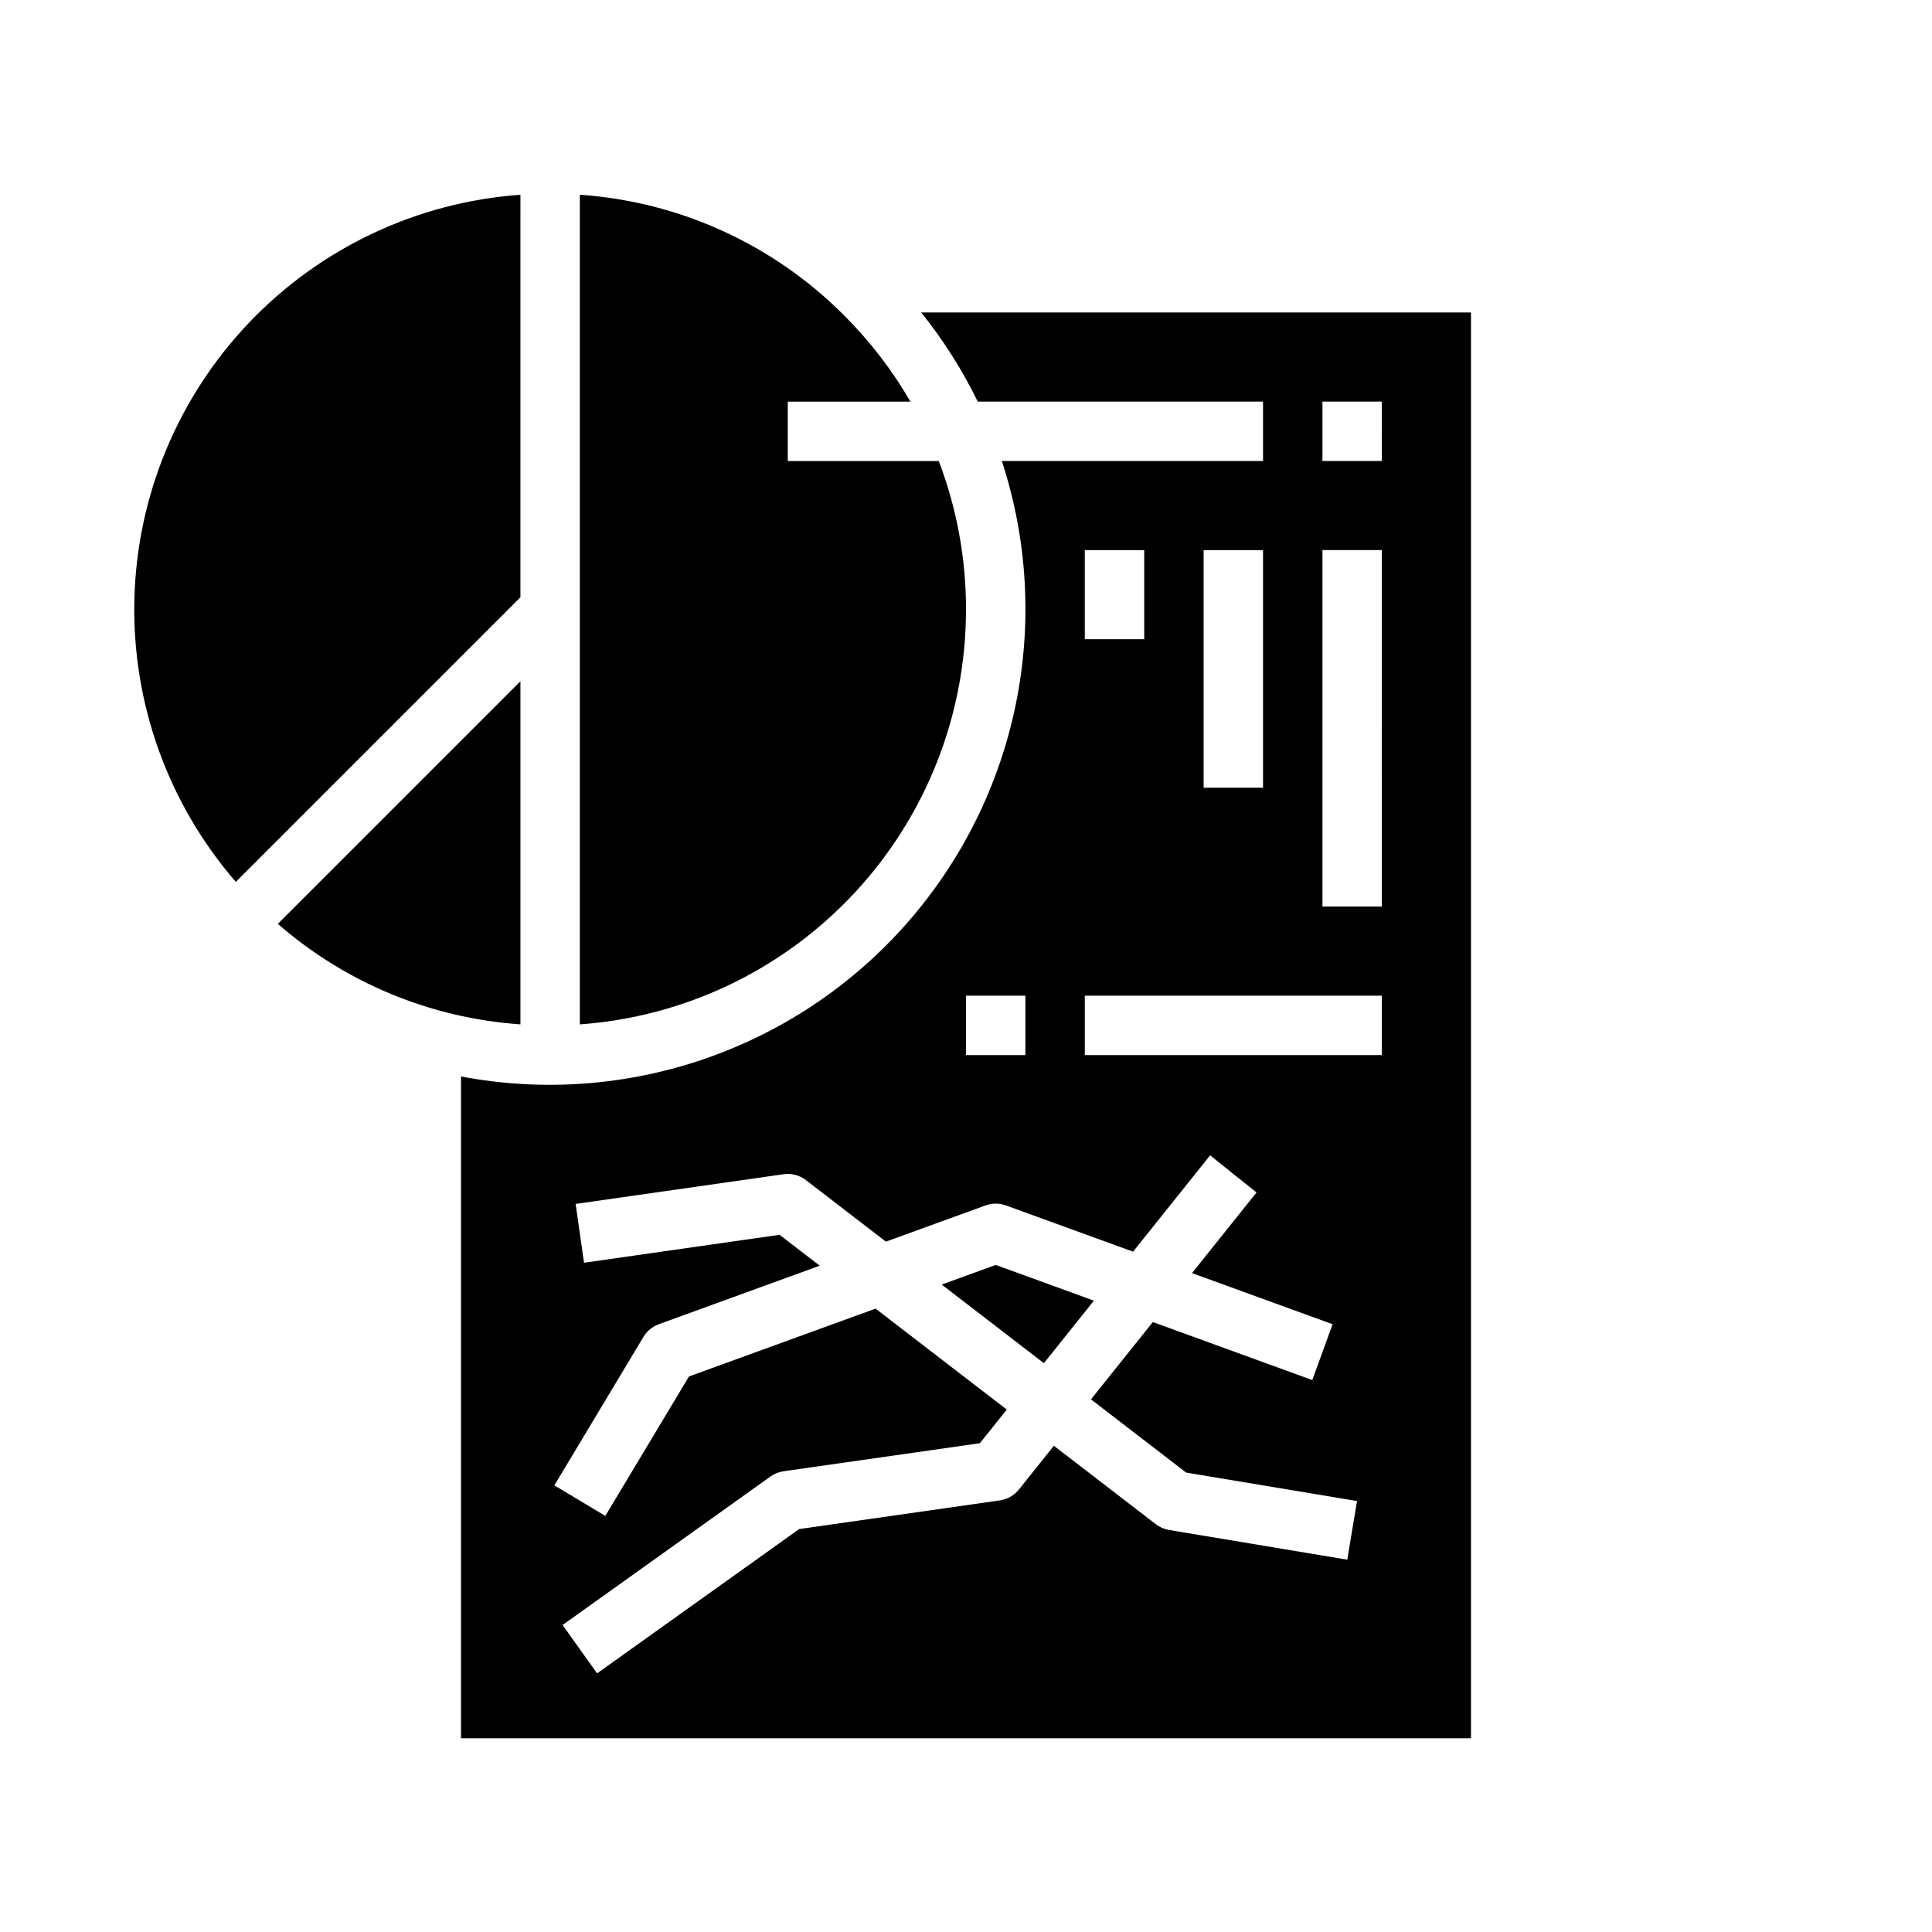 <?xml version="1.0" encoding="UTF-8"?>
<!-- Uploaded to: SVG Repo, www.svgrepo.com, Generator: SVG Repo Mixer Tools -->
<svg fill="#000000" width="800px" height="800px" version="1.1" viewBox="144 144 512 512" xmlns="http://www.w3.org/2000/svg">
 <g>
  <path d="m281.92 324.54-64.293 64.293c17.953 15.648 40.531 25 64.293 26.633z"/>
  <path d="m400 305.54c0.02-13.449-2.426-26.789-7.211-39.359h-40.023v-15.746h32.512c-4.832-8.34-10.734-16.012-17.555-22.824-18.699-18.809-43.598-30.18-70.059-32v219.86c27.793-1.992 53.801-14.441 72.789-34.836 18.988-20.398 29.543-47.227 29.547-75.094z"/>
  <path d="m407.87 479.22-14.309 5.203 27.082 20.832 13.254-16.57z"/>
  <path d="m281.92 195.61c-27.344 1.957-52.977 14.035-71.895 33.875-18.918 19.84-29.762 46.02-30.414 73.426s8.93 54.074 26.883 74.793l75.426-75.426z"/>
  <path d="m388.12 226.81c5.863 7.289 10.891 15.211 14.988 23.617h75.609v15.742l-69.219 0.004c13.871 42.387 4.316 88.945-25.121 122.45s-74.387 48.961-118.2 40.656v175.39h267.65v-377.86zm74.855 62.977h15.742v62.977h-15.742zm-31.488 0h15.742v23.617h-15.742zm-31.488 118.08h15.742v15.742h-15.742zm101.04 149.46-47.23-7.871c-1.277-0.215-2.481-0.738-3.508-1.527l-27.016-20.781-9.266 11.59c-1.254 1.566-3.051 2.594-5.035 2.879l-53.203 7.602-53.543 38.238-9.152-12.812 55.105-39.359c1.027-0.734 2.211-1.207 3.461-1.387l52.02-7.43 7.137-8.918-34.777-26.75-49.438 17.973-22.18 36.965-13.5-8.102 23.617-39.359-0.004 0.004c0.93-1.547 2.363-2.731 4.062-3.348l42.652-15.512-10.648-8.184-51.82 7.402-2.227-15.586 55.105-7.871v-0.004c2.102-0.297 4.234 0.262 5.914 1.555l21.211 16.316 26.406-9.602h-0.004c1.738-0.633 3.644-0.633 5.383 0l33.715 12.258 20.422-25.527 12.293 9.84-17.094 21.371 37.254 13.547-5.379 14.797-42.258-15.375-16.391 20.488 25.215 19.398 45.289 7.547zm9.168-133.72h-78.719v-15.742h78.719zm0-39.359h-15.746v-94.465h15.742zm0-118.08-15.746 0.004v-15.746h15.742z"/>
 </g>
</svg>